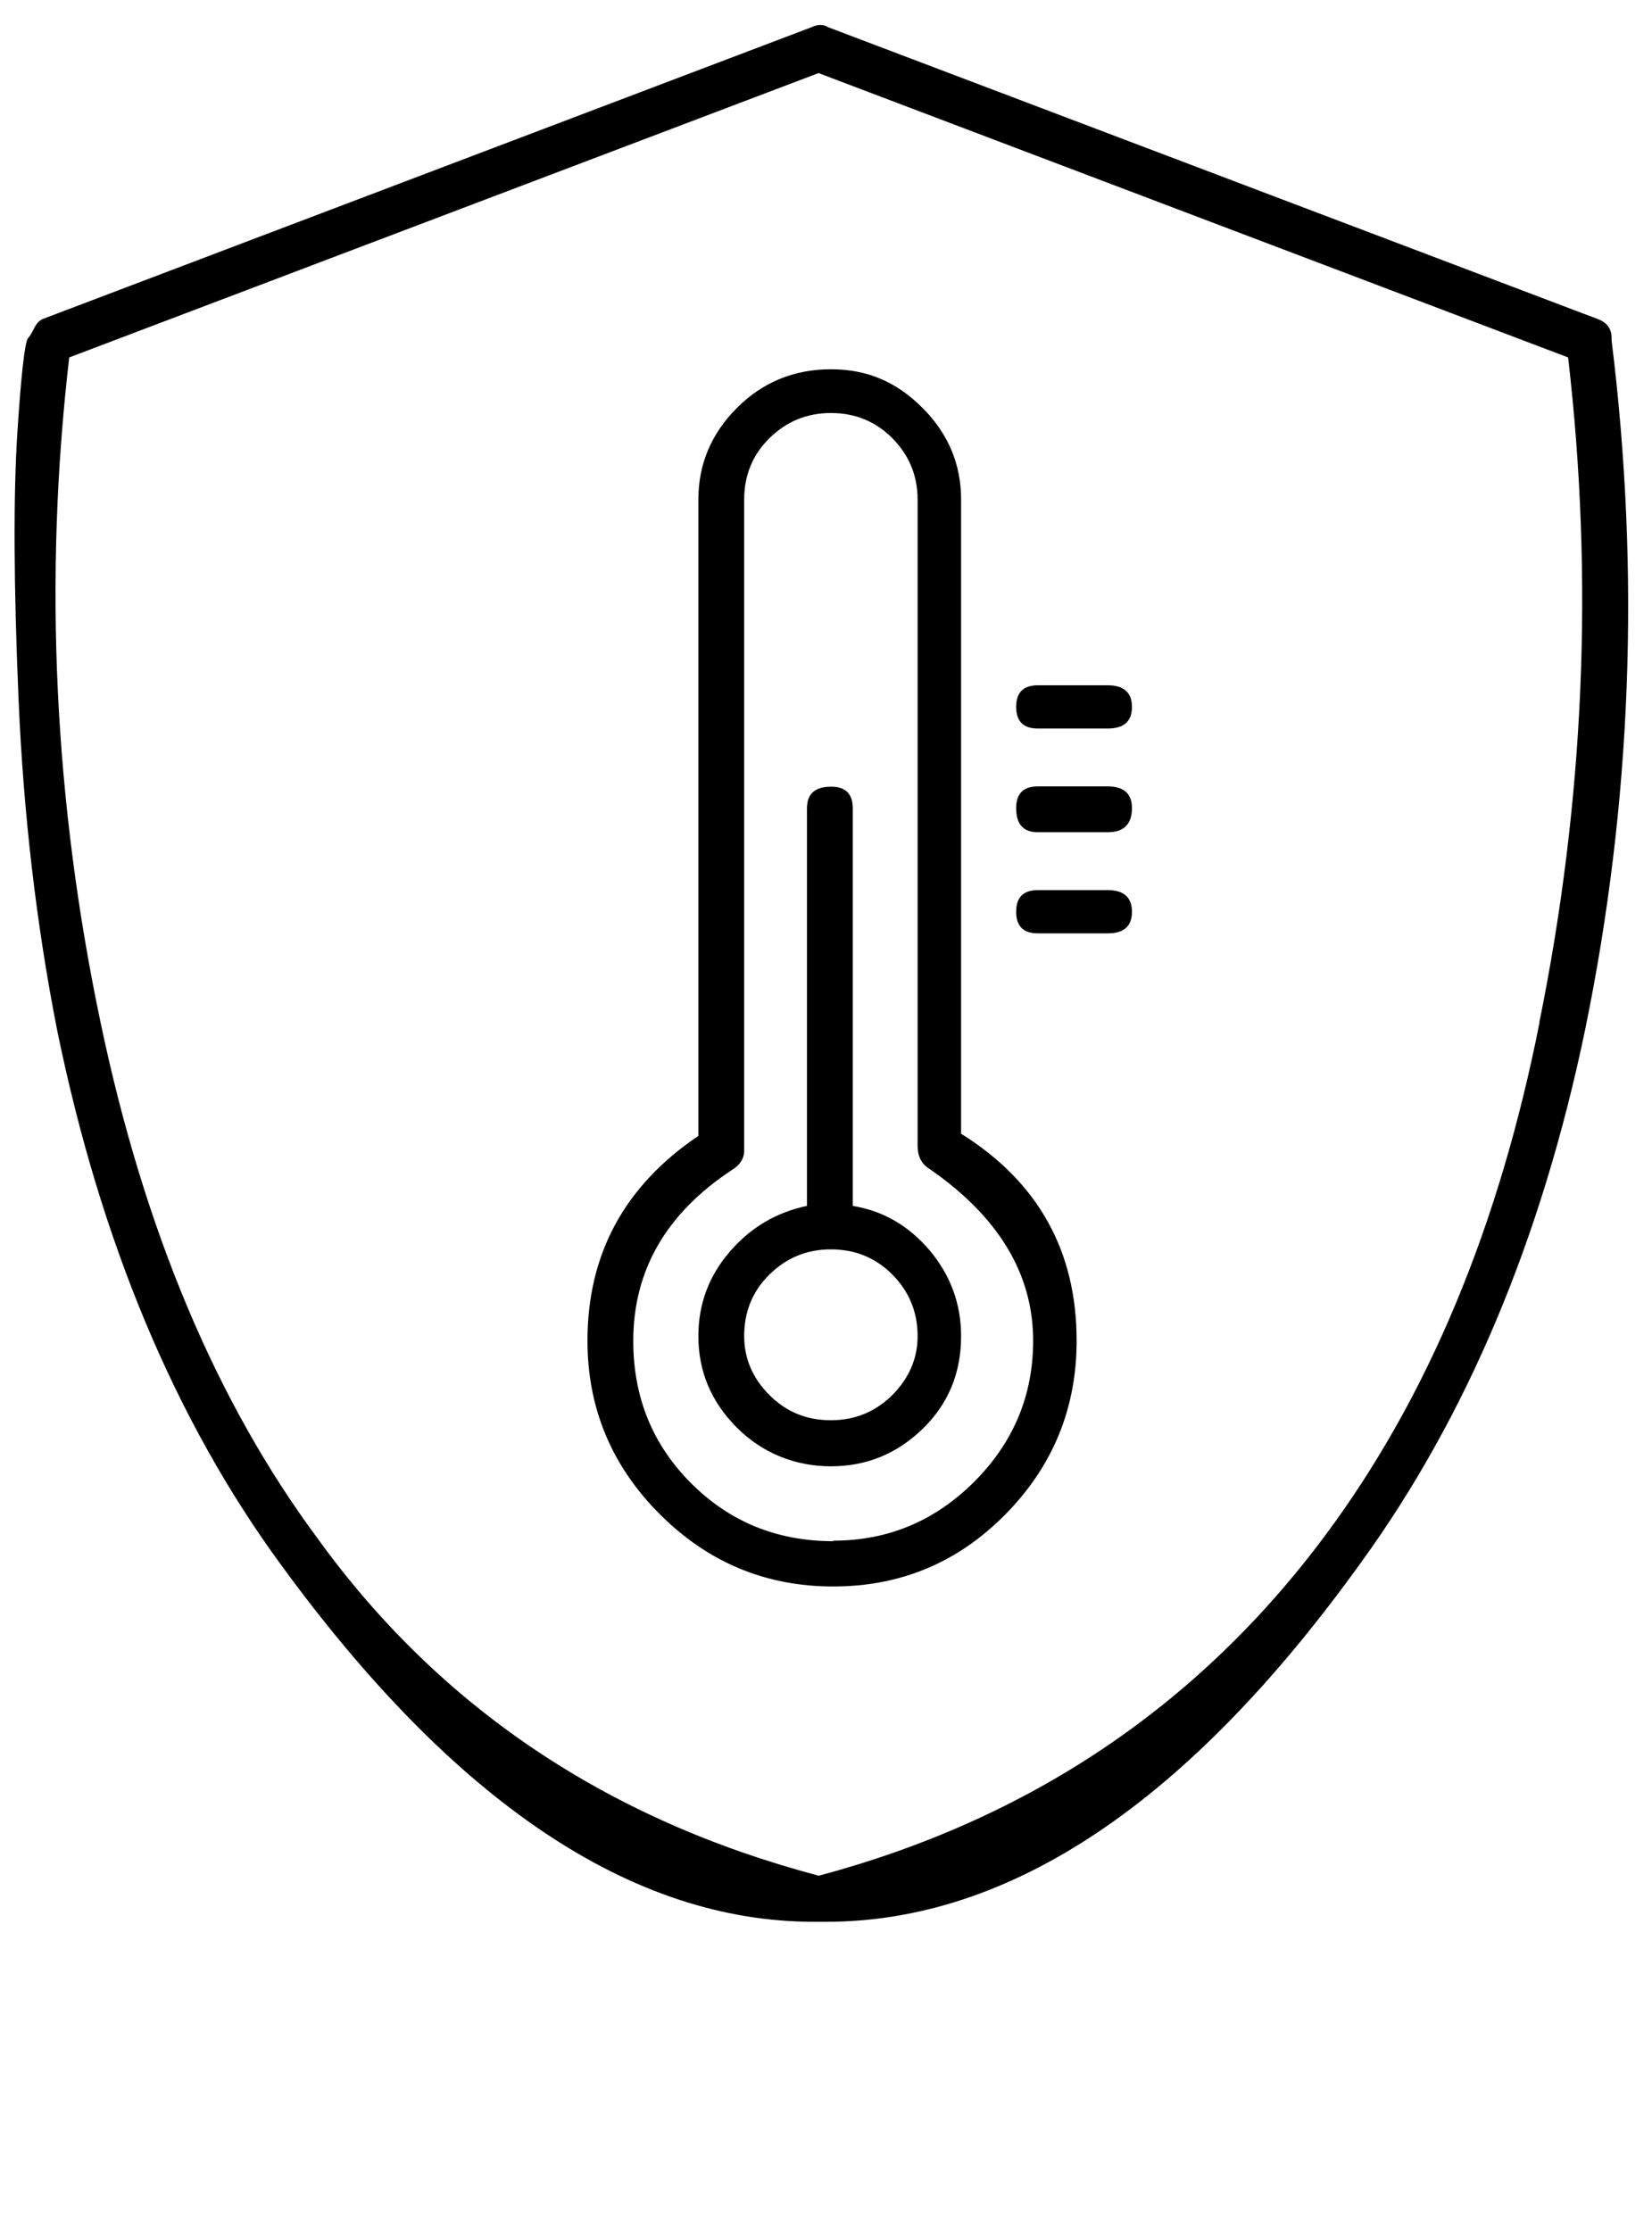 <?xml version="1.0" encoding="UTF-8"?><svg id="Layer_2" xmlns="http://www.w3.org/2000/svg" viewBox="0 0 64.2 86.69"><path d="M62.63,13.14v.09c1.12,9.05.78,17.98-1.03,26.79-1.69,8.12-4.59,15.02-8.71,20.7-6.68,9.3-13.61,13.96-20.79,13.96h-.47c-7.06,0-13.96-4.62-20.7-13.86-4.12-5.62-7.02-12.55-8.71-20.79-.81-4.12-1.31-8.41-1.5-12.88-.19-4.46-.2-7.88-.05-10.26.15-2.37.3-3.62.42-3.75.06-.06.14-.19.23-.37.09-.19.2-.31.33-.37L31.53,1.06c.25-.12.47-.12.66,0l29.88,11.33c.37.13.56.37.56.75ZM59.82,39.74c1.75-8.62,2.12-17.23,1.12-25.85L31.81,2.84,2.69,13.89c-1,8.62-.59,17.23,1.22,25.85,1.69,8.06,4.5,14.74,8.43,20.04,4.74,6.56,11.24,10.93,19.48,13.11,8.18-2.19,14.74-6.59,19.67-13.21,4-5.37,6.77-12.02,8.34-19.95ZM37.34,44.05c3,1.87,4.5,4.56,4.5,8.05,0,2.62-.92,4.87-2.76,6.74-1.84,1.87-4.07,2.81-6.7,2.81s-4.87-.94-6.74-2.81-2.81-4.12-2.81-6.74c0-3.37,1.44-6.02,4.31-7.96v-24.73c0-1.37.5-2.56,1.5-3.56,1-1,2.22-1.5,3.65-1.5s2.56.5,3.56,1.5c1,1,1.5,2.19,1.5,3.56v24.63ZM32.38,59.87c2.12,0,3.95-.76,5.48-2.29s2.29-3.36,2.29-5.48c0-2.62-1.37-4.87-4.12-6.74-.25-.19-.37-.47-.37-.84v-25.1c0-.94-.33-1.73-.98-2.39-.66-.66-1.45-.98-2.39-.98s-1.73.33-2.39.98-.98,1.45-.98,2.39v25.29c0,.31-.16.56-.47.75-2.56,1.69-3.84,3.9-3.84,6.65,0,2.19.75,4.03,2.25,5.53,1.5,1.5,3.34,2.25,5.53,2.25ZM33.13,46.86c1.19.19,2.18.77,3,1.73.81.97,1.22,2.08,1.22,3.33,0,1.44-.5,2.64-1.5,3.61-1,.97-2.19,1.45-3.56,1.45s-2.65-.5-3.65-1.5c-1-1-1.5-2.18-1.5-3.56,0-1.25.41-2.34,1.22-3.28s1.81-1.53,3-1.78v-15.45c0-.56.31-.84.94-.84.56,0,.84.28.84.84v15.45ZM29.9,54.21c.66.66,1.45.98,2.39.98s1.73-.33,2.39-.98c.65-.66.98-1.42.98-2.29,0-.94-.33-1.73-.98-2.39-.66-.66-1.45-.98-2.39-.98s-1.73.33-2.39.98-.98,1.45-.98,2.39c0,.87.33,1.64.98,2.29ZM43.05,26.63c.62,0,.94.28.94.84s-.31.84-.94.84h-2.72c-.56,0-.84-.28-.84-.84s.28-.84.84-.84h2.72ZM43.05,30.56c.62,0,.94.28.94.84,0,.62-.31.94-.94.94h-2.72c-.56,0-.84-.31-.84-.94,0-.56.28-.84.84-.84h2.72ZM43.05,34.59c.62,0,.94.28.94.84s-.31.84-.94.84h-2.72c-.56,0-.84-.28-.84-.84s.28-.84.84-.84h2.72Z"/></svg>